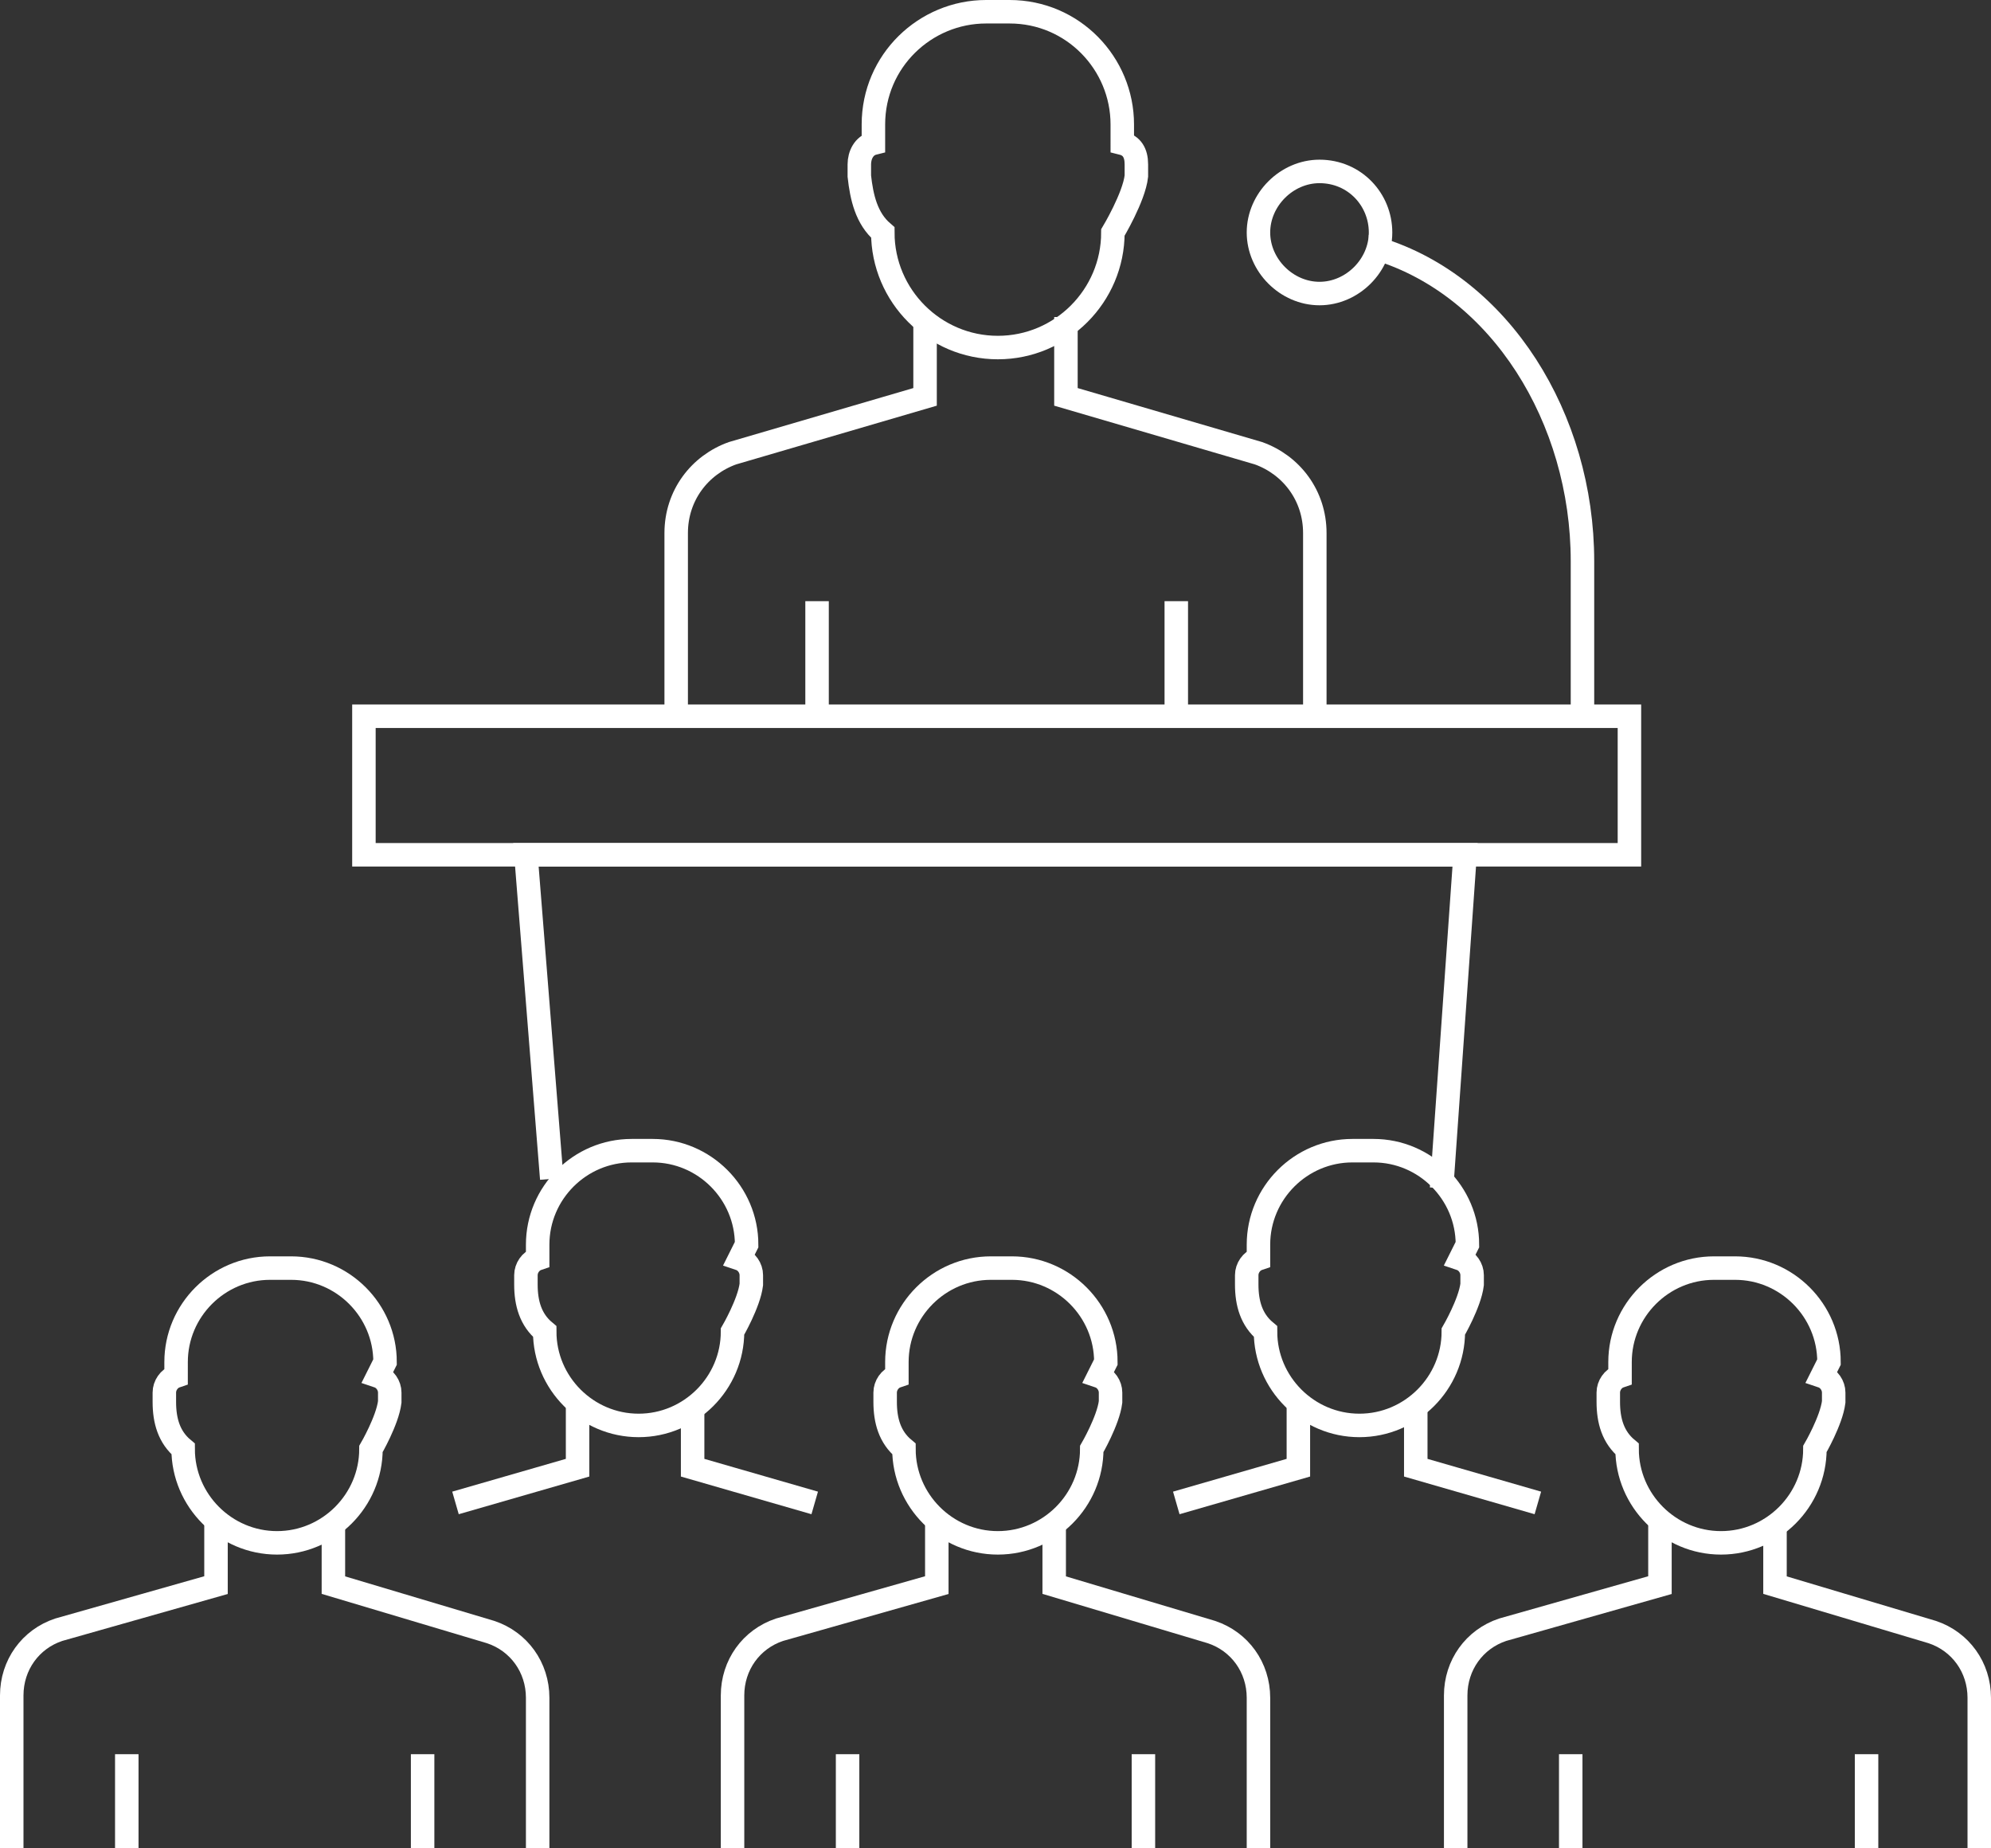 <?xml version="1.0" encoding="utf-8"?>
<!-- Generator: Adobe Illustrator 27.0.0, SVG Export Plug-In . SVG Version: 6.00 Build 0)  -->
<svg version="1.1" id="Layer_1" xmlns="http://www.w3.org/2000/svg" xmlns:xlink="http://www.w3.org/1999/xlink" x="0px" y="0px"
	 viewBox="0 0 84.8 78.7" style="enable-background:new 0 0 84.8 78.7;" xml:space="preserve">
<rect x="0" y="0" width="84.8" height="78.7" fill="#333333" stroke="none"/>
<style type="text/css">
	.st0{fill:none;stroke:#FFFFFF;stroke-miterlimit:10;}
</style>
<g>
	<rect x="15.5" y="30.5" class="st0" width="53.9" height="5.9"/>
	<polyline class="st0" points="23.5,50.2 22.4,36.4 62.4,36.4 61.4,50.6 	"/>
	<path class="st0" d="M67.4,30.5v-6.6c0-6.1-3.5-11.7-8.7-13.3c-0.1,0-0.2-0.1-0.4-0.1"/>
	<path class="st0" d="M58.8,9.9c0,1.4-1.2,2.6-2.6,2.6c-1.4,0-2.6-1.2-2.6-2.6c0-1.4,1.2-2.6,2.6-2.6C57.7,7.3,58.8,8.5,58.8,9.9z"
		/>
	<path class="st0" d="M46.8,58.6c0.3,0.1,0.5,0.4,0.5,0.7l0,0.4c-0.1,0.8-0.8,2-0.8,2c0,2.2-1.8,4-4,4l0,0c-2.2,0-4-1.8-4-4l0,0
		c-0.6-0.5-0.8-1.2-0.8-2l0-0.4c0-0.3,0.2-0.6,0.5-0.7V58c0-2.2,1.8-4,4-4h0.9c2.2,0,4,1.8,4,4L46.8,58.6z"/>
	<path class="st0" d="M44.9,64.7v2.8l6.7,2c1.2,0.4,2,1.5,2,2.8v6.5"/>
	<path class="st0" d="M39.9,64.7v2.8l-6.7,1.9c-1.2,0.4-2,1.5-2,2.8v6.5"/>
	<line class="st0" x1="48.7" y1="74.7" x2="48.7" y2="78.7"/>
	<line class="st0" x1="36.1" y1="74.7" x2="36.1" y2="78.7"/>
	<path class="st0" d="M77.6,58.6c0.3,0.1,0.5,0.4,0.5,0.7l0,0.4c-0.1,0.8-0.8,2-0.8,2c0,2.2-1.8,4-4,4l0,0c-2.2,0-4-1.8-4-4l0,0
		c-0.6-0.5-0.8-1.2-0.8-2l0-0.4c0-0.3,0.2-0.6,0.5-0.7V58c0-2.2,1.8-4,4-4h0.9c2.2,0,4,1.8,4,4L77.6,58.6z"/>
	<path class="st0" d="M75.6,64.7v2.8l6.7,2c1.2,0.4,2,1.5,2,2.8v6.5"/>
	<path class="st0" d="M70.7,64.7v2.8l-6.7,1.9c-1.2,0.4-2,1.5-2,2.8v6.5"/>
	<line class="st0" x1="79.5" y1="74.7" x2="79.5" y2="78.7"/>
	<line class="st0" x1="66.9" y1="74.7" x2="66.9" y2="78.7"/>
	<path class="st0" d="M62.2,53.6c0.3,0.1,0.5,0.4,0.5,0.7l0,0.4c-0.1,0.8-0.8,2-0.8,2c0,2.2-1.8,4-4,4l0,0c-2.2,0-4-1.8-4-4l0,0
		c-0.6-0.5-0.8-1.2-0.8-2l0-0.4c0-0.3,0.2-0.6,0.5-0.7V53c0-2.2,1.8-4,4-4h0.9c2.2,0,4,1.8,4,4L62.2,53.6z"/>
	<polyline class="st0" points="60.3,59.7 60.3,62.5 65.5,64 	"/>
	<polyline class="st0" points="55.3,59.7 55.3,62.5 50.1,64 	"/>
	<path class="st0" d="M16.1,58.6c0.3,0.1,0.5,0.4,0.5,0.7l0,0.4c-0.1,0.8-0.8,2-0.8,2c0,2.2-1.8,4-4,4l0,0c-2.2,0-4-1.8-4-4l0,0
		c-0.6-0.5-0.8-1.2-0.8-2l0-0.4c0-0.3,0.2-0.6,0.5-0.7V58c0-2.2,1.8-4,4-4h0.9c2.2,0,4,1.8,4,4L16.1,58.6z"/>
	<path class="st0" d="M14.2,64.7v2.8l6.7,2c1.2,0.4,2,1.5,2,2.8v6.5"/>
	<path class="st0" d="M9.2,64.7v2.8l-6.7,1.9c-1.2,0.4-2,1.5-2,2.8v6.5"/>
	<line class="st0" x1="18" y1="74.7" x2="18" y2="78.7"/>
	<line class="st0" x1="5.4" y1="74.7" x2="5.4" y2="78.7"/>
	<path class="st0" d="M31.5,53.6c0.3,0.1,0.5,0.4,0.5,0.7l0,0.4c-0.1,0.8-0.8,2-0.8,2c0,2.2-1.8,4-4,4l0,0c-2.2,0-4-1.8-4-4l0,0
		c-0.6-0.5-0.8-1.2-0.8-2l0-0.4c0-0.3,0.2-0.6,0.5-0.7V53c0-2.2,1.8-4,4-4h0.9c2.2,0,4,1.8,4,4L31.5,53.6z"/>
	<polyline class="st0" points="29.5,59.7 29.5,62.5 34.7,64 	"/>
	<polyline class="st0" points="24.6,59.7 24.6,62.5 19.4,64 	"/>
	<path class="st0" d="M47.8,6.1c0.4,0.1,0.6,0.4,0.6,0.9l0,0.5c-0.1,0.9-1,2.4-1,2.4c0,2.7-2.2,4.9-4.9,4.9l0,0
		c-2.7,0-4.9-2.2-4.9-4.9l0,0c-0.7-0.6-0.9-1.5-1-2.4l0-0.5c0-0.4,0.2-0.8,0.6-0.9V5.3c0-2.7,2.2-4.8,4.8-4.8h1
		c2.7,0,4.8,2.2,4.8,4.8L47.8,6.1z"/>
	<path class="st0" d="M45.4,13.5v3.4l8.2,2.4c1.4,0.5,2.4,1.8,2.4,3.4v7.9"/>
	<path class="st0" d="M39.4,13.5v3.4l-8.2,2.4c-1.4,0.5-2.4,1.8-2.4,3.4v7.9"/>
	<line class="st0" x1="50.1" y1="25.6" x2="50.1" y2="30.5"/>
	<line class="st0" x1="34.8" y1="25.6" x2="34.8" y2="30.5"/>
</g>
</svg>
